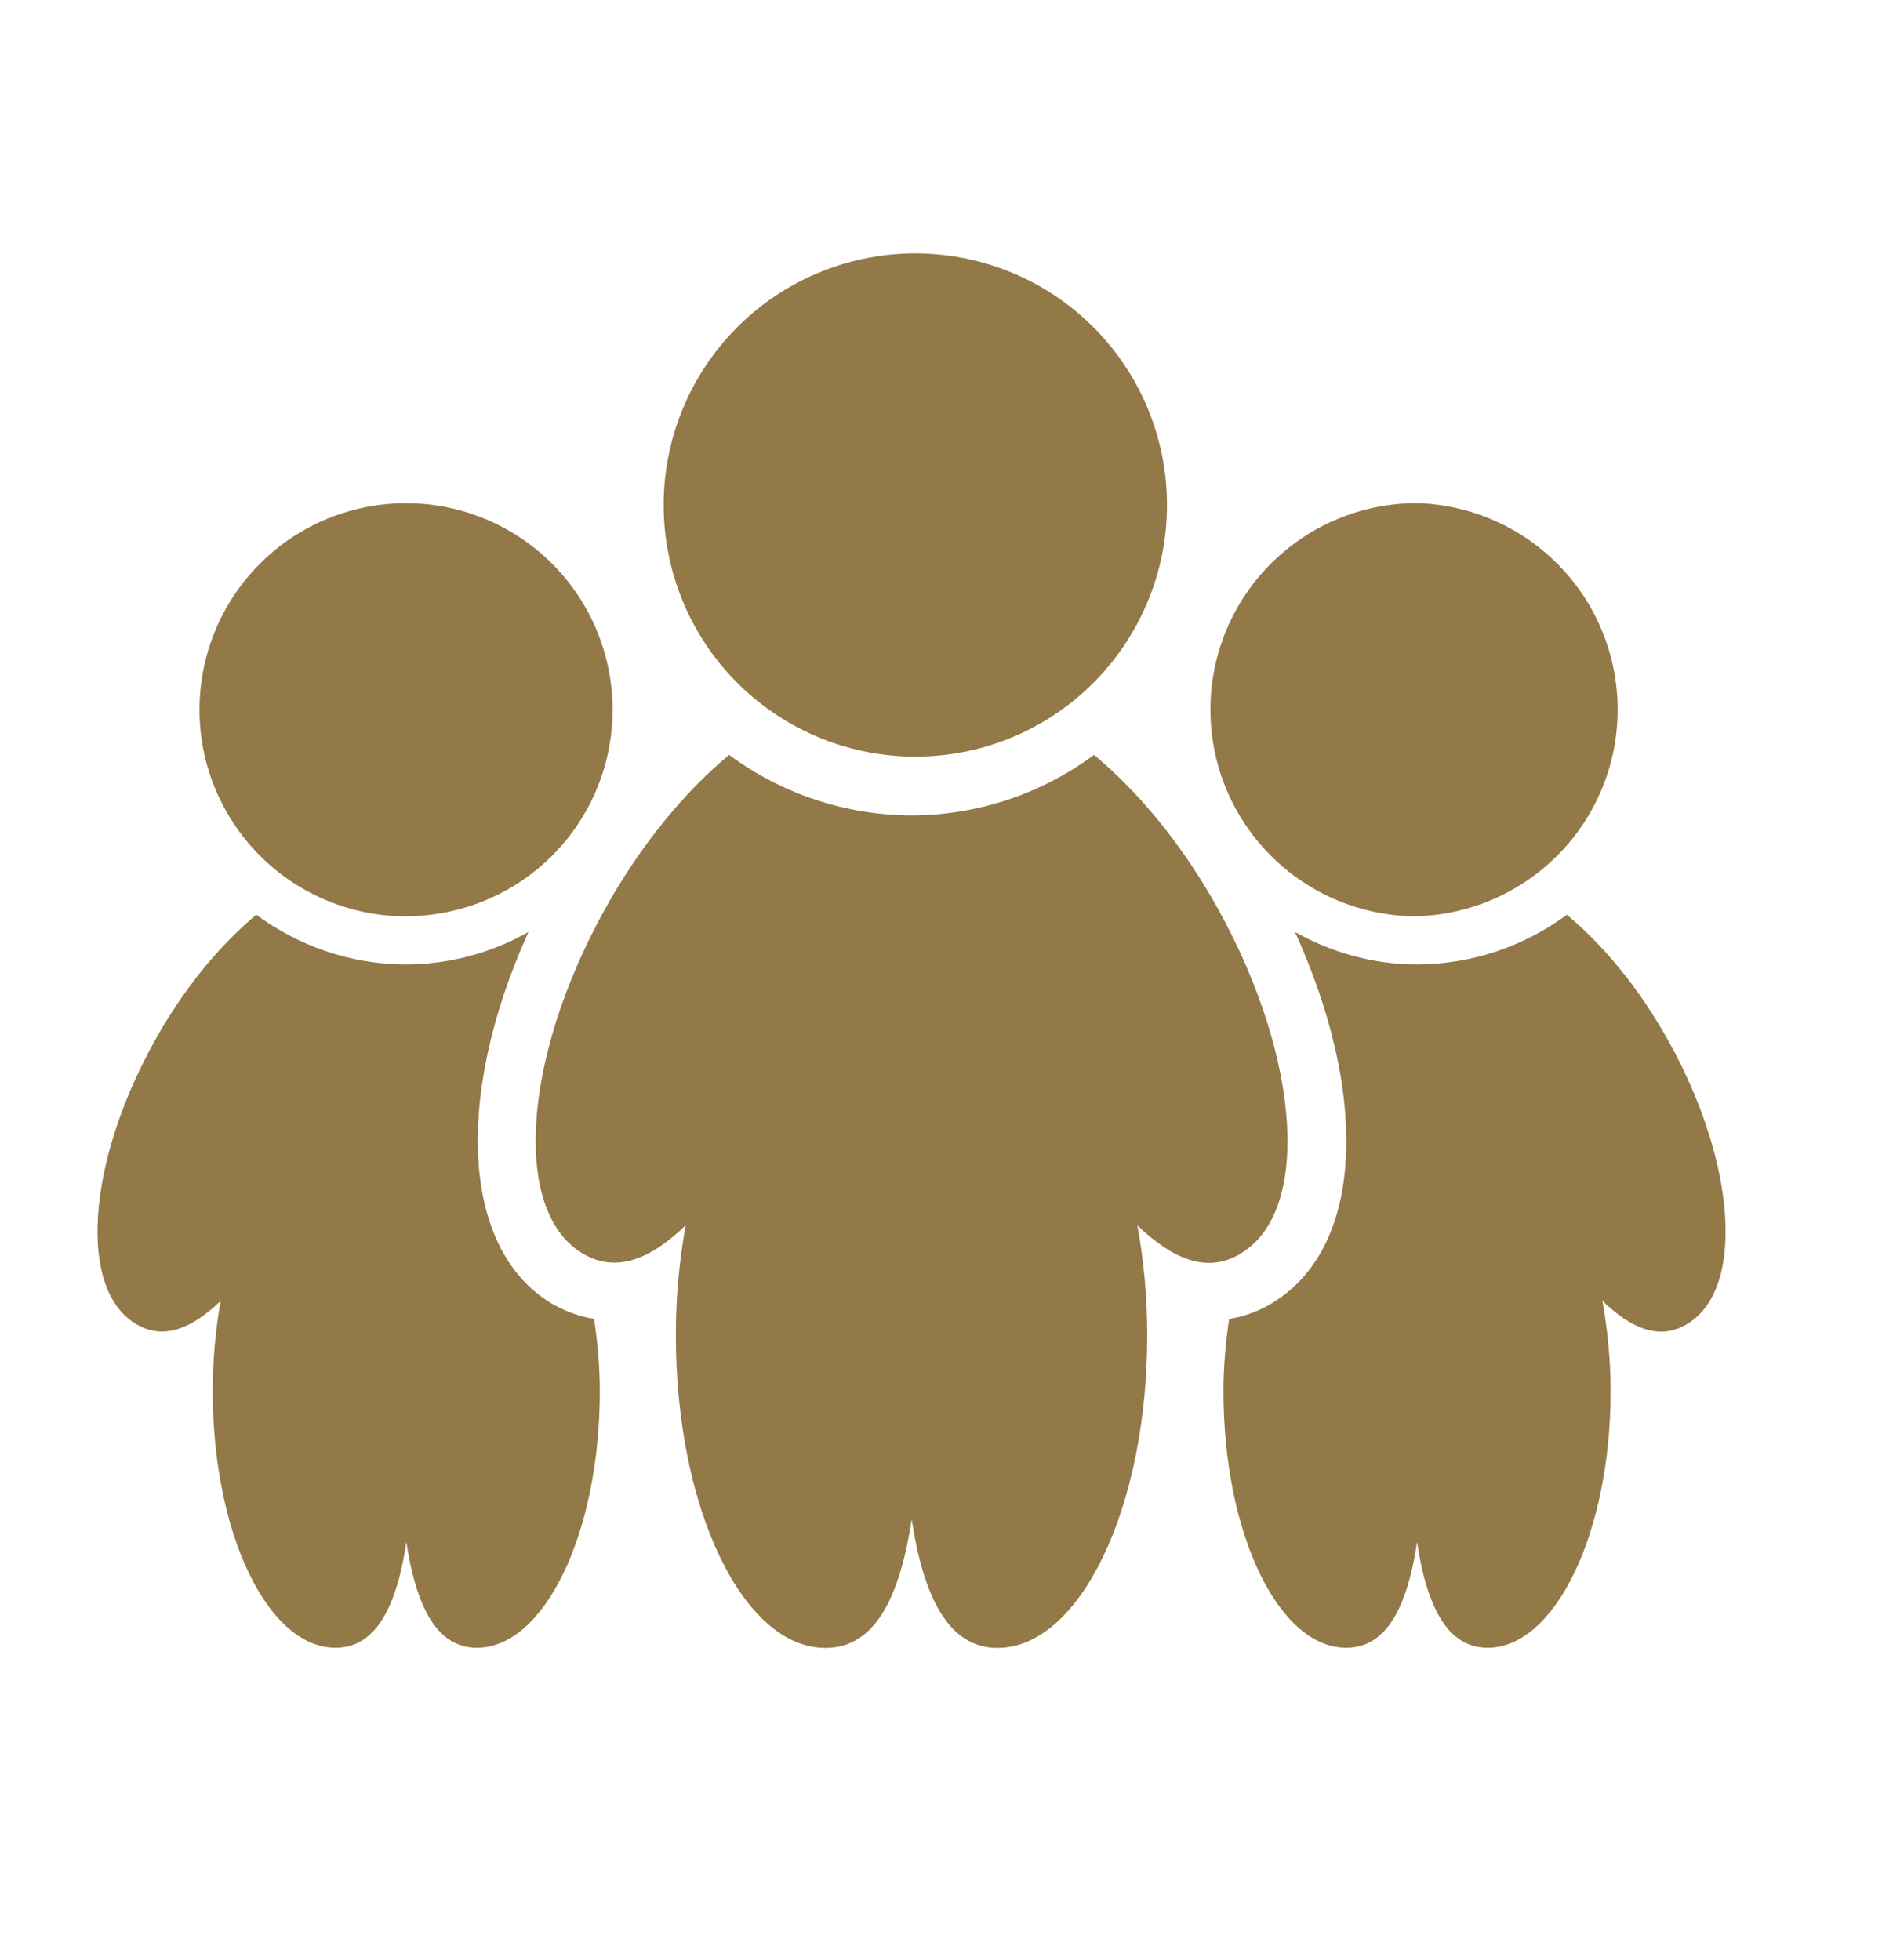 <?xml version="1.0" encoding="UTF-8"?>
<svg xmlns="http://www.w3.org/2000/svg" width="24" height="25" viewBox="0 0 24 25" fill="none">
  <path d="M15.799 16C16.72 15.489 16.6 13.518 15.534 11.595C15.076 10.767 14.514 10.096 13.951 9.628C13.279 10.127 12.464 10.398 11.626 10.4C10.787 10.398 9.971 10.127 9.298 9.628C8.735 10.096 8.174 10.768 7.715 11.595C6.648 13.517 6.53 15.489 7.453 16C7.864 16.234 8.297 16.059 8.744 15.628C8.66 16.092 8.618 16.562 8.619 17.034C8.619 19.237 9.474 21.018 10.526 21.018C11.161 21.018 11.475 20.369 11.626 19.377C11.776 20.362 12.091 21.018 12.721 21.018C13.768 21.018 14.63 19.237 14.63 17.034C14.63 16.539 14.584 16.066 14.504 15.629C14.954 16.06 15.386 16.239 15.799 16.002L15.799 16ZM11.625 9.65C12.05 9.656 12.473 9.578 12.868 9.42C13.263 9.261 13.622 9.026 13.925 8.727C14.229 8.428 14.469 8.072 14.633 7.68C14.798 7.287 14.882 6.866 14.882 6.44C14.882 6.014 14.797 5.593 14.633 5.201C14.468 4.808 14.227 4.452 13.924 4.154C13.62 3.855 13.261 3.62 12.866 3.462C12.471 3.304 12.048 3.226 11.623 3.232C10.78 3.245 9.976 3.59 9.385 4.19C8.794 4.791 8.463 5.6 8.463 6.442C8.464 7.285 8.795 8.094 9.387 8.694C9.978 9.294 10.782 9.637 11.625 9.65ZM18.07 11.686C18.756 11.665 19.406 11.379 19.884 10.887C20.362 10.396 20.629 9.737 20.629 9.051C20.629 8.366 20.362 7.707 19.884 7.215C19.406 6.723 18.756 6.437 18.07 6.417C17.371 6.417 16.701 6.695 16.207 7.189C15.713 7.683 15.435 8.353 15.436 9.052C15.436 9.751 15.713 10.421 16.208 10.915C16.702 11.41 17.372 11.687 18.071 11.687L18.07 11.686ZM21.28 13.283C20.904 12.602 20.443 12.052 19.981 11.667C19.429 12.076 18.76 12.298 18.072 12.301C17.505 12.301 16.977 12.145 16.515 11.888C16.887 12.708 17.117 13.538 17.16 14.281C17.23 15.418 16.875 16.261 16.164 16.654C16.011 16.738 15.846 16.795 15.674 16.822C15.631 17.116 15.602 17.422 15.602 17.745C15.602 19.555 16.303 21.016 17.168 21.016C17.689 21.016 17.948 20.484 18.071 19.669C18.193 20.479 18.452 21.016 18.971 21.016C19.83 21.016 20.539 19.554 20.539 17.746C20.539 17.339 20.499 16.951 20.434 16.591C20.803 16.946 21.158 17.092 21.497 16.897C22.252 16.477 22.155 14.859 21.28 13.282L21.28 13.283ZM5.179 11.686C5.7 11.685 6.209 11.53 6.642 11.241C7.075 10.951 7.413 10.54 7.612 10.059C7.811 9.577 7.863 9.048 7.761 8.537C7.659 8.026 7.408 7.557 7.04 7.189C6.671 6.82 6.202 6.57 5.691 6.468C5.18 6.367 4.651 6.419 4.169 6.618C3.688 6.818 3.277 7.155 2.988 7.588C2.698 8.021 2.544 8.531 2.544 9.052C2.544 9.75 2.822 10.421 3.316 10.915C3.81 11.409 4.48 11.687 5.179 11.687V11.686ZM7.081 16.652C5.887 15.988 5.777 14.009 6.739 11.887C6.263 12.156 5.727 12.299 5.18 12.301C4.463 12.301 3.806 12.061 3.268 11.667C2.806 12.051 2.347 12.601 1.969 13.282C1.093 14.86 0.997 16.478 1.753 16.897C2.091 17.09 2.447 16.945 2.814 16.592C2.746 16.973 2.713 17.359 2.713 17.746C2.713 19.555 3.414 21.016 4.279 21.016C4.799 21.016 5.059 20.483 5.182 19.669C5.305 20.479 5.564 21.016 6.082 21.016C6.942 21.016 7.649 19.554 7.649 17.746C7.649 17.422 7.619 17.115 7.576 16.821C7.403 16.794 7.235 16.736 7.081 16.651L7.081 16.652Z" fill="#937848"></path>
</svg>
